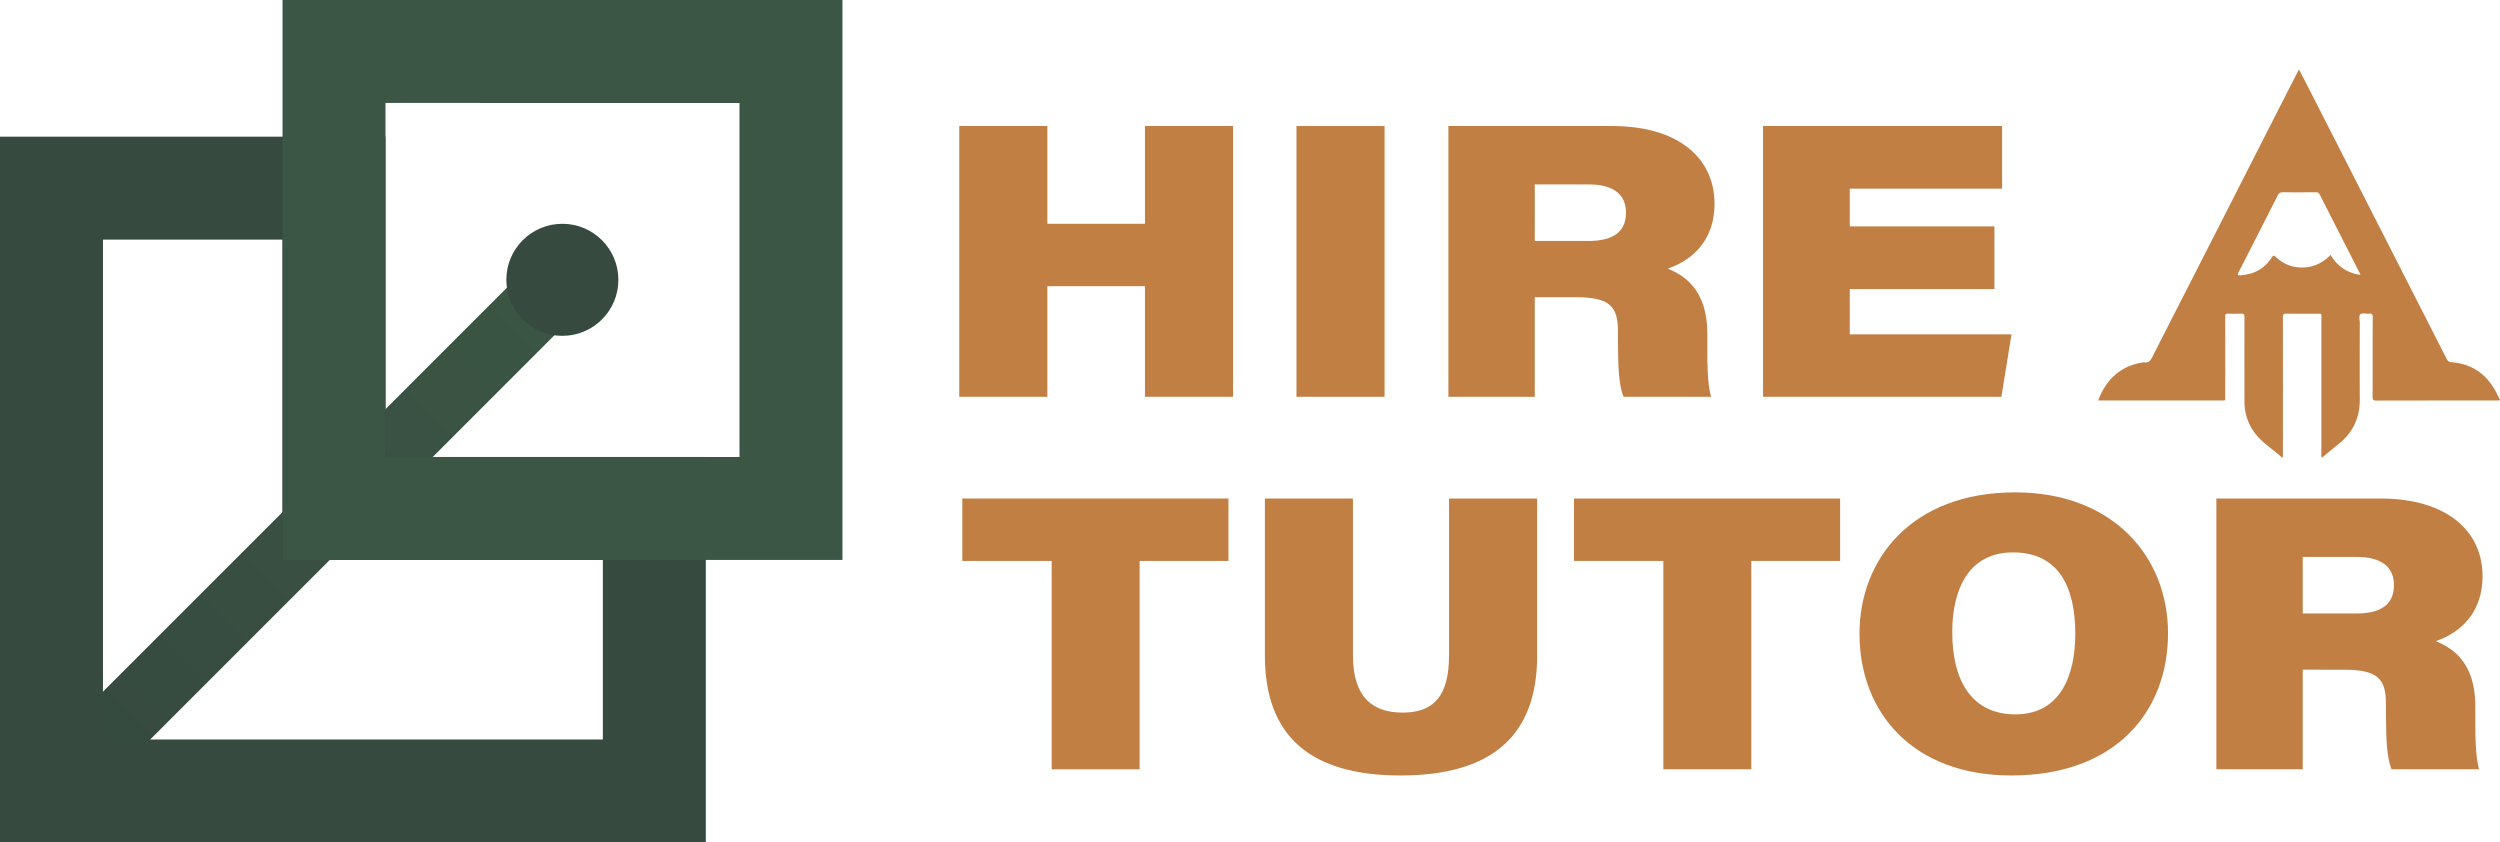 <svg xmlns="http://www.w3.org/2000/svg" xmlns:xlink="http://www.w3.org/1999/xlink" viewBox="0 0 2542.62 856.82"><defs><style>.cls-1{fill:url(#linear-gradient);}.cls-2{fill:#364a40;}.cls-3{fill:#3b5644;}.cls-4{fill:#c17f44;}</style><linearGradient id="linear-gradient" x1="486.37" y1="939.89" x2="486.37" y2="228.73" gradientTransform="translate(-153.84 -60.31)" gradientUnits="userSpaceOnUse"><stop offset="0" stop-color="#364a40"></stop><stop offset="1" stop-color="#3b5644"></stop></linearGradient></defs><g id="Layer_2" data-name="Layer 2"><g id="Layer_1-2" data-name="Layer 1"><rect class="cls-1" x="298.34" y="168.42" width="68.37" height="711.16" transform="translate(467.92 -81.66) rotate(45)"></rect><path class="cls-2" d="M0,856.82V139H392.06V464.76H717.85V856.82ZM104.71,243.7V752.11H613.13V569.48H287.35V243.7Z"></path><path class="cls-3" d="M287.35,569.48V0H856.82V569.48ZM392.06,104.71V464.76H752.11v-360Z"></path><circle class="cls-2" cx="571.94" cy="284.59" r="56.98"></circle><path class="cls-4" d="M975.61,128.18h89.6v99.45h99.26V128.18h89.6V403.55h-89.6V291.1h-99.26V403.55h-89.6Z"></path><path class="cls-4" d="M1408.17,128.18V403.55h-89.6V128.18Z"></path><path class="cls-4" d="M1560.93,302.25v101.3h-87.85V128.18H1639.6c68.43,0,104.17,33.46,104.17,79.06,0,35.47-20.57,56.65-47.51,65.95,14.87,6.37,40.19,19.58,40.19,66.27v14.92c0,15.66,0,35.72,3.8,49.17h-89.08c-4.56-11.59-5.62-28.51-5.62-57v-9.28c0-25.61-8.18-35-42.84-35Zm0-57.19h54.78c24.37,0,38-8.9,38-28.8,0-18.32-12.51-28.69-38-28.69h-54.76Z"></path><path class="cls-4" d="M2028.43,294H1881.3v46h164.5l-10.29,63.58H1793.08V128.18h243.16V191.9H1881.3v38.38h147.13Z"></path><path class="cls-4" d="M1069.6,570.5H978.72V507H1249.4V570.5h-90.35V782.41H1069.6Z"></path><path class="cls-4" d="M1376,507V666.46c0,43.77,21,58.29,50.53,58.29,31,0,47.21-16,47.21-58.29V507h89.6V666.86c0,80-44.51,121.83-139,121.83-91.12,0-137.89-39.57-137.89-121.89V507Z"></path><path class="cls-4" d="M1691.69,570.5h-90.88V507h270.68V570.5h-90.34V782.41h-89.46Z"></path><path class="cls-4" d="M2205,644.09c0,77.74-51.33,144.6-159.58,144.6-99.31,0-154.22-63.4-154.22-144.21,0-75.84,53.21-143.73,158.29-143.73C2148.87,500.75,2205,566,2205,644.09Zm-219.47-.94c0,47.89,19,83.39,64.19,83.39,46.39,0,60.94-40.58,60.94-81.81,0-47.8-16.87-82.92-63.4-82.92C2003,561.81,1985.52,598.2,1985.52,643.15Z"></path><path class="cls-4" d="M2342,681.11v101.3h-87.85V507H2420.7c68.43,0,104.17,33.46,104.17,79.06,0,35.47-20.57,56.66-47.51,66,14.88,6.37,40.19,19.57,40.19,66.27v14.92c0,15.65,0,35.71,3.8,49.16h-89.08c-4.56-11.59-5.62-28.51-5.62-57v-9.28c0-25.61-8.18-35-42.84-35Zm0-57.19h54.77c24.37,0,38-8.9,38-28.8,0-18.32-12.51-28.69-38-28.69H2342Z"></path><path class="cls-4" d="M2321,465.44c-9-8.34-19.83-14.69-27.42-24.65a52.27,52.27,0,0,1-10.86-32.34q-.11-42.88,0-85.77c0-2.82-.55-3.93-3.59-3.73a113.47,113.47,0,0,1-12.91,0c-2.56-.13-3.09.78-3.08,3.18q.12,40.41,0,80.81c0,4.91.77,4.37-4.39,4.37q-60.62,0-121.21,0H2134c7.3-19.81,21.47-34.54,43.58-38.36a10.4,10.4,0,0,1,3.26-.44c4.78.78,6.5-2.12,8.39-5.85,15.92-31.47,32.06-62.83,48.08-94.26q34.78-68.2,69.48-136.43,14.92-29.32,29.91-58.61c.39-.77.83-1.51,1.49-2.71,3,5.87,5.94,11.37,8.76,16.91q39.14,76.74,78.25,153.49,31.68,62.16,63.35,124.33c1.09,2.16,2.37,2.79,4.77,3,18.5,1.47,32.85,10,42.68,25.82,2.48,4,4.43,8.33,6.63,12.52-1.23,1-2.36.59-3.38.59-40.85,0-81.69,0-122.54.1-3.23,0-3.69-1.1-3.68-3.92.1-26.82,0-53.65.13-80.47,0-3-.5-4.51-3.88-4-2.92.4-6.73-1.19-8.64.64s-.62,5.67-.62,8.62c-.06,25.83-.17,51.66,0,77.49.14,18.81-6.78,34.07-21.54,45.8-5.7,4.52-11.25,9.22-17,14-.92-1.34-.55-2.66-.55-3.88q0-68.88,0-137.76c0-5.59.8-4.79-5-4.82-10.16-.05-20.32.1-30.47-.09-3-.05-3.67.86-3.66,3.73q.12,68.88,0,137.77v4.6Zm79.67-185.86c-.39-1-.51-1.4-.7-1.78q-20.41-40.05-40.79-80.12c-.91-1.79-2.15-2.16-4-2.15-11,.06-22.07.13-33.1,0-2.8,0-4.32.77-5.61,3.32q-19.68,38.94-39.59,77.77c-1.55,3-1.21,3.55,2.17,3.32,13.53-.92,24.24-6.84,31.63-18.3,1.37-2.13,2-2,3.73-.4,8.49,7.92,18.57,11.65,30.22,10.68,10.12-.85,18.53-5.26,25.65-12.67C2377.19,270.67,2386.93,277.63,2400.7,279.58Z"></path></g></g></svg>